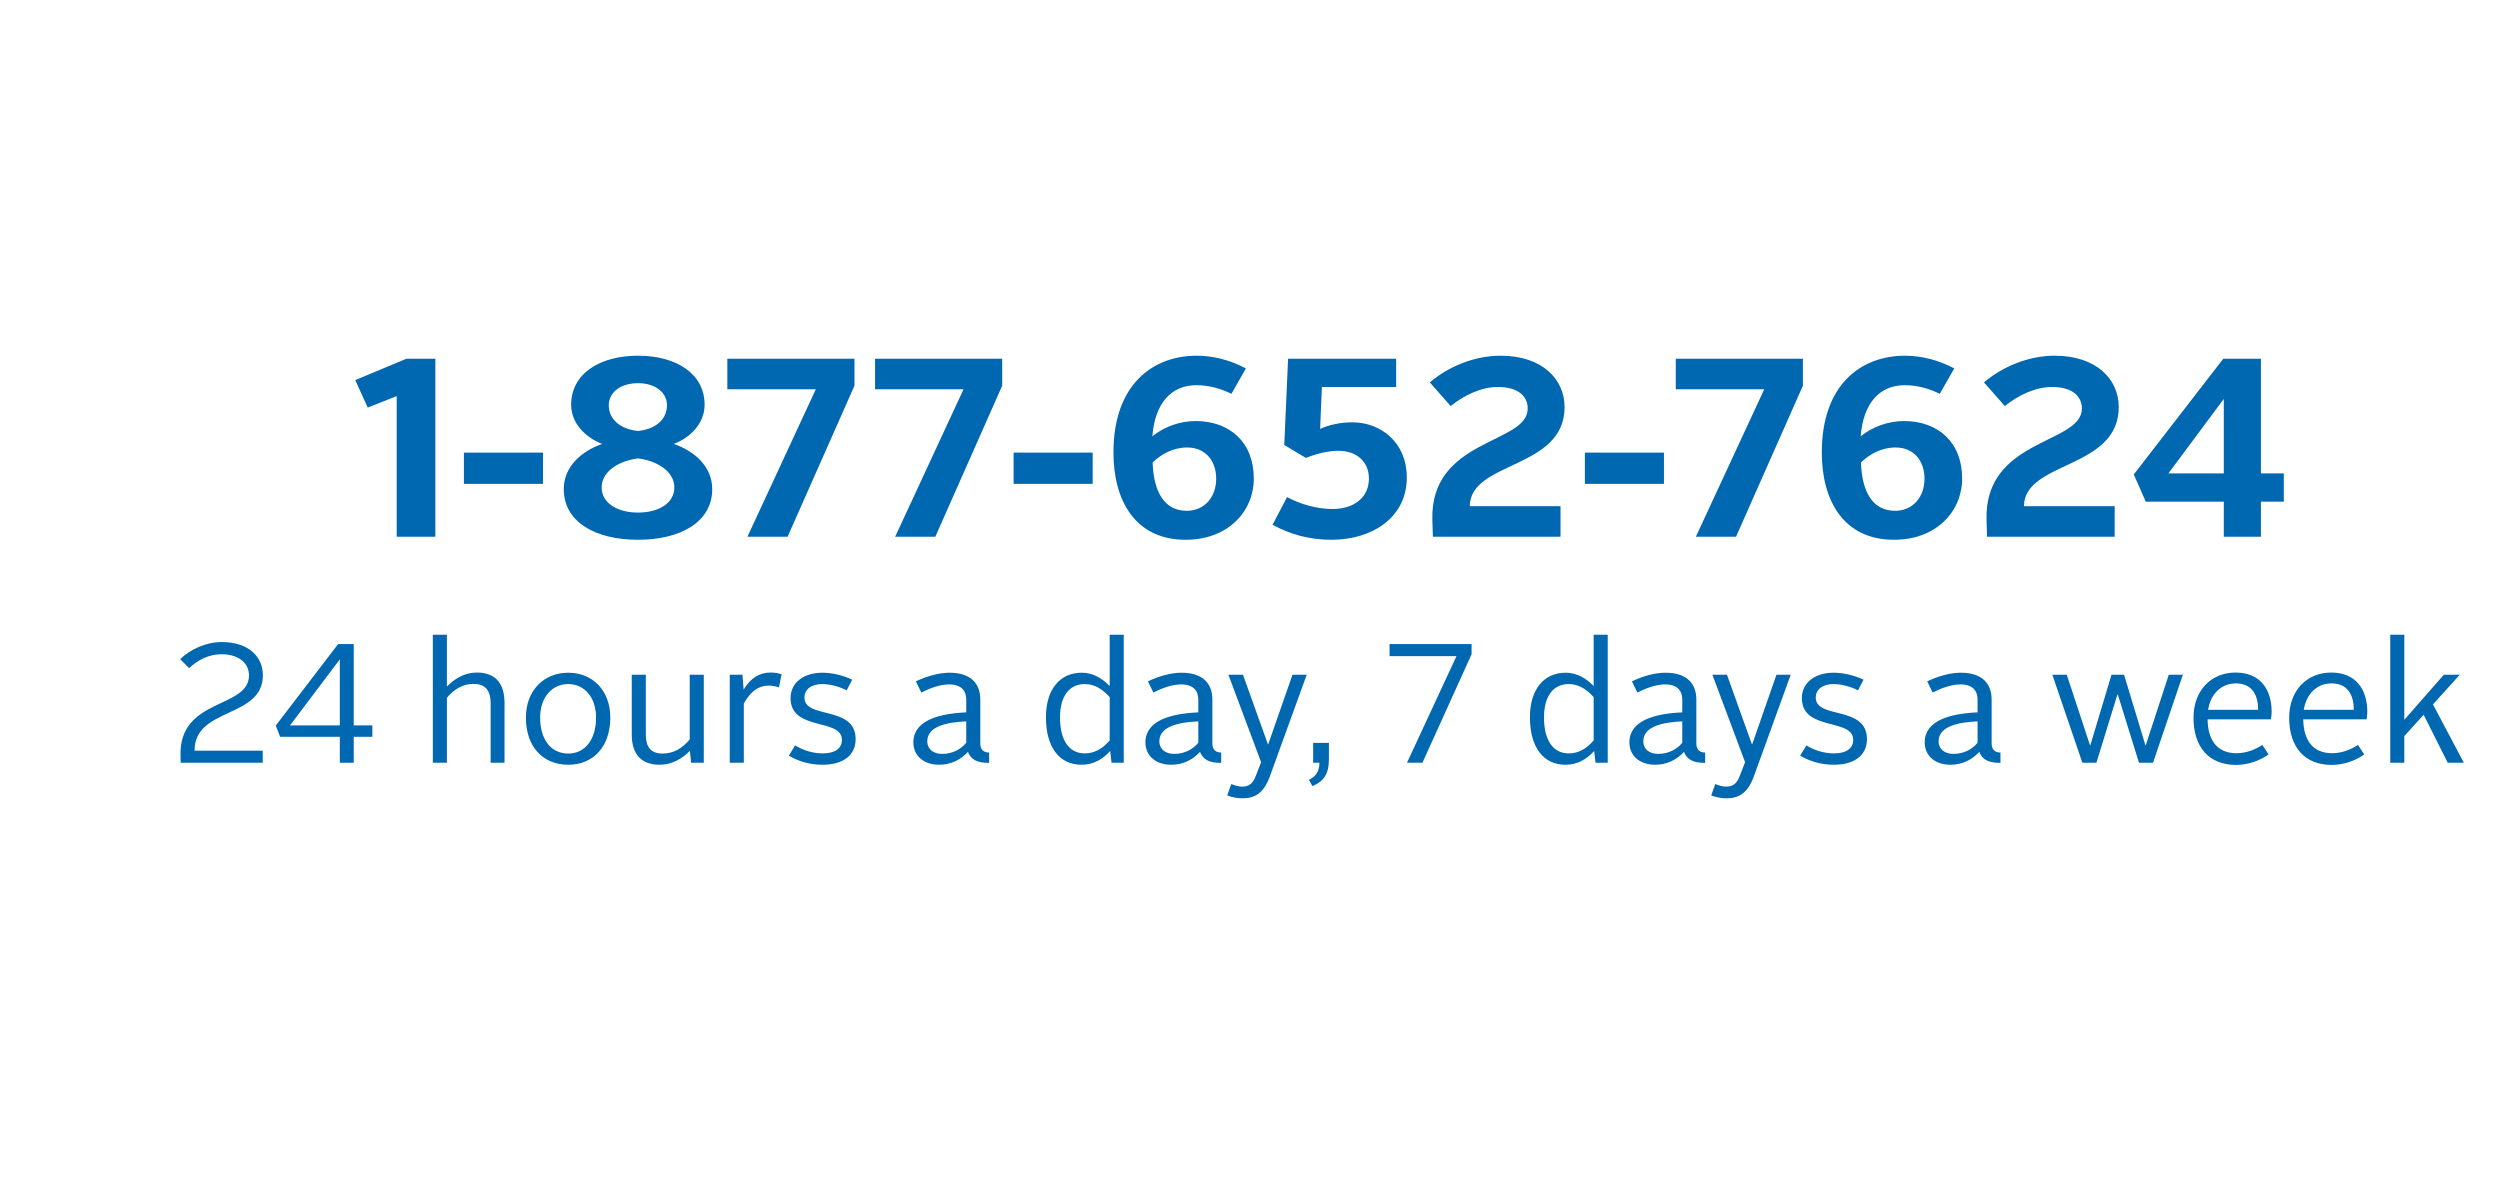 <svg width="177" height="85" viewBox="0 0 177 85" fill="none" xmlns="http://www.w3.org/2000/svg">
<path d="M30.823 38H28.087V28.046L26.035 28.856L25.152 26.912L28.77 25.4H30.823V38ZM32.845 34.256V32.042H38.443V34.256H32.845ZM39.914 34.634C39.914 33.05 41.139 31.952 42.633 31.43C41.462 30.98 40.437 29.972 40.437 28.658C40.437 26.462 42.453 25.184 45.17 25.184C47.889 25.184 49.886 26.462 49.886 28.658C49.886 29.972 48.879 30.98 47.709 31.43C49.203 31.952 50.426 33.05 50.426 34.634C50.426 36.938 48.212 38.216 45.17 38.216C42.129 38.216 39.914 36.938 39.914 34.634ZM42.596 34.508C42.596 35.606 43.694 36.29 45.17 36.29C46.664 36.29 47.745 35.606 47.745 34.508C47.745 33.428 46.611 32.636 45.17 32.456C43.73 32.636 42.596 33.428 42.596 34.508ZM45.17 30.512C46.449 30.386 47.222 29.666 47.222 28.694C47.222 27.758 46.358 27.128 45.17 27.128C43.965 27.128 43.1 27.758 43.1 28.694C43.1 29.666 43.892 30.386 45.17 30.512ZM52.918 38L57.76 27.56H51.496V25.4H60.496V27.308L55.762 38H52.918ZM63.377 38L68.219 27.56H61.955V25.4H70.955V27.308L66.221 38H63.377ZM71.763 34.256V32.042H77.361V34.256H71.763ZM78.832 32.042C78.832 27.164 81.677 25.184 84.719 25.184C85.888 25.184 87.094 25.49 88.21 26.084L87.184 27.884C86.501 27.542 85.654 27.272 84.701 27.272C82.918 27.272 81.766 28.55 81.587 30.89C82.361 30.26 83.477 29.81 84.647 29.81C87.058 29.81 88.769 31.304 88.769 33.878C88.769 36.218 86.933 38.216 83.945 38.216C80.38 38.216 78.832 35.444 78.832 32.042ZM81.605 32.744C81.677 34.85 82.451 36.164 84.016 36.164C85.312 36.164 86.105 35.156 86.105 33.896C86.105 32.582 85.312 31.682 84.052 31.682C83.062 31.682 82.216 32.15 81.605 32.744ZM90.098 37.154L91.124 35.192C92.078 35.714 93.266 36.038 94.346 36.038C95.876 36.038 96.92 35.21 96.92 33.878C96.92 32.708 96.074 31.916 94.76 31.916C94.094 31.916 93.266 32.096 92.456 32.42L90.926 31.502L91.196 25.4H98.846V27.398H93.59L93.464 30.368C94.094 30.08 94.904 29.9 95.732 29.9C97.784 29.9 99.602 31.34 99.602 33.806C99.602 36.65 97.136 38.216 94.274 38.216C92.672 38.216 91.322 37.82 90.098 37.154ZM101.448 38L101.412 36.848C101.214 31.016 108.162 31.466 108.162 28.928C108.162 28.1 107.55 27.398 106.038 27.398C104.868 27.398 103.644 27.992 102.708 28.748L101.232 27.074C102.51 25.976 104.364 25.184 106.236 25.184C109.242 25.184 110.772 26.894 110.772 28.82C110.772 33.248 104.094 32.618 104.058 35.84H110.484V38H101.448ZM112.21 34.256V32.042H117.808V34.256H112.21ZM120.067 38L124.909 27.56H118.645V25.4H127.645V27.308L122.911 38H120.067ZM128.983 32.042C128.983 27.164 131.827 25.184 134.869 25.184C136.039 25.184 137.245 25.49 138.361 26.084L137.335 27.884C136.651 27.542 135.805 27.272 134.851 27.272C133.069 27.272 131.917 28.55 131.737 30.89C132.511 30.26 133.627 29.81 134.797 29.81C137.209 29.81 138.919 31.304 138.919 33.878C138.919 36.218 137.083 38.216 134.095 38.216C130.531 38.216 128.983 35.444 128.983 32.042ZM131.755 32.744C131.827 34.85 132.601 36.164 134.167 36.164C135.463 36.164 136.255 35.156 136.255 33.896C136.255 32.582 135.463 31.682 134.203 31.682C133.213 31.682 132.367 32.15 131.755 32.744ZM140.683 38L140.647 36.848C140.449 31.016 147.397 31.466 147.397 28.928C147.397 28.1 146.785 27.398 145.273 27.398C144.103 27.398 142.879 27.992 141.943 28.748L140.467 27.074C141.745 25.976 143.599 25.184 145.471 25.184C148.477 25.184 150.007 26.894 150.007 28.82C150.007 33.248 143.329 32.618 143.293 35.84H149.719V38H140.683ZM151.919 35.516L151.073 33.59L157.409 25.4H160.073V33.518H161.693V35.516H160.073V38H157.445V35.516H151.919ZM153.521 33.518H157.445V28.244L153.521 33.518Z" fill="#0067B1"/>
<path d="M12.792 54L12.78 53.508C12.66 49.38 17.628 50.196 17.628 47.82C17.628 47.004 16.98 46.32 15.672 46.32C14.796 46.32 13.968 46.74 13.392 47.304L12.756 46.668C13.452 45.984 14.58 45.456 15.696 45.456C17.616 45.456 18.612 46.512 18.612 47.808C18.612 50.88 13.752 50.052 13.776 53.148H18.6V54H12.792ZM19.835 52.164L19.523 51.372L23.939 45.6H25.044V51.36H26.363V52.164H25.044V54H24.059V52.164H19.835ZM20.532 51.36H24.059V46.68L20.532 51.36ZM30.644 54V44.94H31.64V48.612C32.168 48.06 32.888 47.616 33.752 47.616C35.168 47.616 35.72 48.48 35.72 49.776V54H34.736V49.764C34.736 48.96 34.412 48.42 33.536 48.42C32.78 48.42 32.144 48.792 31.64 49.404V54H30.644ZM37.233 50.808C37.233 48.876 38.517 47.628 40.233 47.628C41.949 47.628 43.209 48.876 43.209 50.808C43.209 52.86 42.009 54.144 40.233 54.144C38.433 54.144 37.233 52.86 37.233 50.808ZM38.241 50.808C38.241 52.344 38.997 53.352 40.233 53.352C41.433 53.352 42.201 52.344 42.201 50.808C42.201 49.38 41.385 48.432 40.233 48.432C39.069 48.432 38.241 49.38 38.241 50.808ZM44.728 51.984V47.772H45.724V52.008C45.724 52.812 46.012 53.352 46.912 53.352C47.68 53.352 48.316 52.98 48.832 52.356V47.772H49.828V54H48.928L48.844 53.16C48.316 53.7 47.584 54.144 46.708 54.144C45.292 54.144 44.728 53.28 44.728 51.984ZM51.666 54V47.772H52.566L52.65 48.828C53.13 48.012 53.766 47.616 54.546 47.616C54.858 47.616 55.122 47.664 55.338 47.736L55.146 48.672C54.93 48.588 54.69 48.54 54.414 48.54C53.682 48.54 53.13 48.972 52.662 49.812V54H51.666ZM55.851 53.496L56.295 52.776C56.799 53.088 57.495 53.34 58.239 53.34C59.103 53.34 59.607 53.004 59.607 52.38C59.607 50.82 55.971 51.792 55.971 49.428C55.971 48.312 56.931 47.628 58.215 47.628C58.911 47.628 59.667 47.808 60.339 48.12L59.943 48.876C59.439 48.612 58.767 48.432 58.215 48.432C57.459 48.432 56.955 48.792 56.955 49.392C56.955 50.94 60.579 49.92 60.579 52.332C60.579 53.484 59.679 54.144 58.239 54.144C57.315 54.144 56.499 53.892 55.851 53.496ZM64.666 52.56C64.666 51 66.49 50.52 68.41 50.436V49.524C68.41 48.9 68.05 48.456 67.198 48.456C66.55 48.456 65.842 48.72 65.23 49.032L64.846 48.24C65.518 47.916 66.406 47.628 67.222 47.628C68.77 47.628 69.406 48.432 69.406 49.536V52.644C69.406 53.076 69.646 53.28 70.03 53.28V54.012C69.154 54.012 68.746 53.772 68.53 53.232C68.05 53.76 67.366 54.144 66.49 54.144C65.398 54.144 64.666 53.508 64.666 52.56ZM65.65 52.488C65.65 53.028 66.07 53.376 66.706 53.376C67.462 53.376 68.074 53.016 68.41 52.584V51.072C67.162 51.132 65.65 51.372 65.65 52.488ZM76.573 54.144C75.013 54.144 74.053 52.92 74.053 50.784C74.053 48.78 75.061 47.628 76.585 47.628C77.389 47.628 78.049 48.036 78.565 48.576V44.94H79.561V54H78.697L78.601 53.172C78.073 53.748 77.425 54.144 76.573 54.144ZM76.801 53.34C77.485 53.34 78.049 53.016 78.565 52.428V49.356C78.061 48.792 77.497 48.432 76.801 48.432C75.697 48.432 75.049 49.296 75.049 50.796C75.049 52.368 75.661 53.34 76.801 53.34ZM81.096 52.56C81.096 51 82.92 50.52 84.84 50.436V49.524C84.84 48.9 84.48 48.456 83.628 48.456C82.98 48.456 82.272 48.72 81.66 49.032L81.276 48.24C81.948 47.916 82.836 47.628 83.652 47.628C85.2 47.628 85.836 48.432 85.836 49.536V52.644C85.836 53.076 86.076 53.28 86.46 53.28V54.012C85.584 54.012 85.176 53.772 84.96 53.232C84.48 53.76 83.796 54.144 82.92 54.144C81.828 54.144 81.096 53.508 81.096 52.56ZM82.08 52.488C82.08 53.028 82.5 53.376 83.136 53.376C83.892 53.376 84.504 53.016 84.84 52.584V51.072C83.592 51.132 82.08 51.372 82.08 52.488ZM87.175 55.512C87.415 55.608 87.691 55.692 87.931 55.692C88.387 55.692 88.687 55.524 88.903 54.948L89.287 53.964L86.971 47.772H88.003L89.767 52.692H89.791L91.507 47.772H92.515L89.887 55.02C89.443 56.196 88.807 56.52 87.967 56.52C87.583 56.52 87.187 56.436 86.887 56.316L87.175 55.512ZM92.971 54V52.596H94.087V53.76C94.087 54.804 93.715 55.32 92.923 55.656L92.671 55.212C93.187 54.96 93.415 54.576 93.415 54H92.971ZM99.616 54L103.12 46.452H98.38V45.6H104.188V46.32L100.708 54H99.616ZM110.839 54.144C109.279 54.144 108.319 52.92 108.319 50.784C108.319 48.78 109.327 47.628 110.851 47.628C111.655 47.628 112.315 48.036 112.831 48.576V44.94H113.827V54H112.963L112.867 53.172C112.339 53.748 111.691 54.144 110.839 54.144ZM111.067 53.34C111.751 53.34 112.315 53.016 112.831 52.428V49.356C112.327 48.792 111.763 48.432 111.067 48.432C109.963 48.432 109.315 49.296 109.315 50.796C109.315 52.368 109.927 53.34 111.067 53.34ZM115.361 52.56C115.361 51 117.185 50.52 119.105 50.436V49.524C119.105 48.9 118.745 48.456 117.893 48.456C117.245 48.456 116.537 48.72 115.925 49.032L115.541 48.24C116.213 47.916 117.101 47.628 117.917 47.628C119.465 47.628 120.101 48.432 120.101 49.536V52.644C120.101 53.076 120.341 53.28 120.725 53.28V54.012C119.849 54.012 119.441 53.772 119.225 53.232C118.745 53.76 118.061 54.144 117.185 54.144C116.093 54.144 115.361 53.508 115.361 52.56ZM116.345 52.488C116.345 53.028 116.765 53.376 117.401 53.376C118.157 53.376 118.769 53.016 119.105 52.584V51.072C117.857 51.132 116.345 51.372 116.345 52.488ZM121.441 55.512C121.681 55.608 121.957 55.692 122.197 55.692C122.653 55.692 122.953 55.524 123.169 54.948L123.553 53.964L121.237 47.772H122.269L124.033 52.692H124.057L125.773 47.772H126.781L124.153 55.02C123.709 56.196 123.073 56.52 122.233 56.52C121.849 56.52 121.453 56.436 121.153 56.316L121.441 55.512ZM127.452 53.496L127.896 52.776C128.4 53.088 129.096 53.34 129.84 53.34C130.704 53.34 131.208 53.004 131.208 52.38C131.208 50.82 127.572 51.792 127.572 49.428C127.572 48.312 128.532 47.628 129.816 47.628C130.512 47.628 131.268 47.808 131.94 48.12L131.544 48.876C131.04 48.612 130.368 48.432 129.816 48.432C129.06 48.432 128.556 48.792 128.556 49.392C128.556 50.94 132.18 49.92 132.18 52.332C132.18 53.484 131.28 54.144 129.84 54.144C128.916 54.144 128.1 53.892 127.452 53.496ZM136.268 52.56C136.268 51 138.092 50.52 140.012 50.436V49.524C140.012 48.9 139.652 48.456 138.8 48.456C138.152 48.456 137.444 48.72 136.832 49.032L136.448 48.24C137.12 47.916 138.008 47.628 138.824 47.628C140.372 47.628 141.008 48.432 141.008 49.536V52.644C141.008 53.076 141.248 53.28 141.632 53.28V54.012C140.756 54.012 140.348 53.772 140.132 53.232C139.652 53.76 138.968 54.144 138.092 54.144C137 54.144 136.268 53.508 136.268 52.56ZM137.252 52.488C137.252 53.028 137.672 53.376 138.308 53.376C139.064 53.376 139.676 53.016 140.012 52.584V51.072C138.764 51.132 137.252 51.372 137.252 52.488ZM147.431 54L145.307 47.772H146.327L147.971 52.764H147.995L149.495 47.772H150.383L151.895 52.764H151.919L153.551 47.772H154.547L152.435 54H151.439L149.939 49.164H149.915L148.427 54H147.431ZM155.3 50.82C155.3 48.864 156.572 47.616 158.276 47.616C160.028 47.616 160.832 48.816 160.832 50.4C160.832 50.556 160.808 50.796 160.784 50.928H156.296C156.32 52.452 157.004 53.328 158.348 53.328C159.02 53.328 159.668 53.076 160.172 52.74L160.616 53.412C159.98 53.868 159.152 54.156 158.3 54.156C156.404 54.156 155.3 52.896 155.3 50.82ZM158.3 48.384C157.292 48.384 156.524 49.092 156.332 50.256H159.872C159.884 49.224 159.452 48.384 158.3 48.384ZM162.073 50.82C162.073 48.864 163.345 47.616 165.049 47.616C166.801 47.616 167.605 48.816 167.605 50.4C167.605 50.556 167.581 50.796 167.557 50.928H163.069C163.093 52.452 163.777 53.328 165.121 53.328C165.793 53.328 166.441 53.076 166.945 52.74L167.389 53.412C166.753 53.868 165.925 54.156 165.073 54.156C163.177 54.156 162.073 52.896 162.073 50.82ZM165.073 48.384C164.065 48.384 163.297 49.092 163.105 50.256H166.645C166.657 49.224 166.225 48.384 165.073 48.384ZM169.23 54V44.94H170.226V50.964L173.022 47.772H174.15L172.254 49.872L174.438 54H173.298L171.594 50.604L170.226 52.116V54H169.23Z" fill="#0067B1"/>
</svg>
